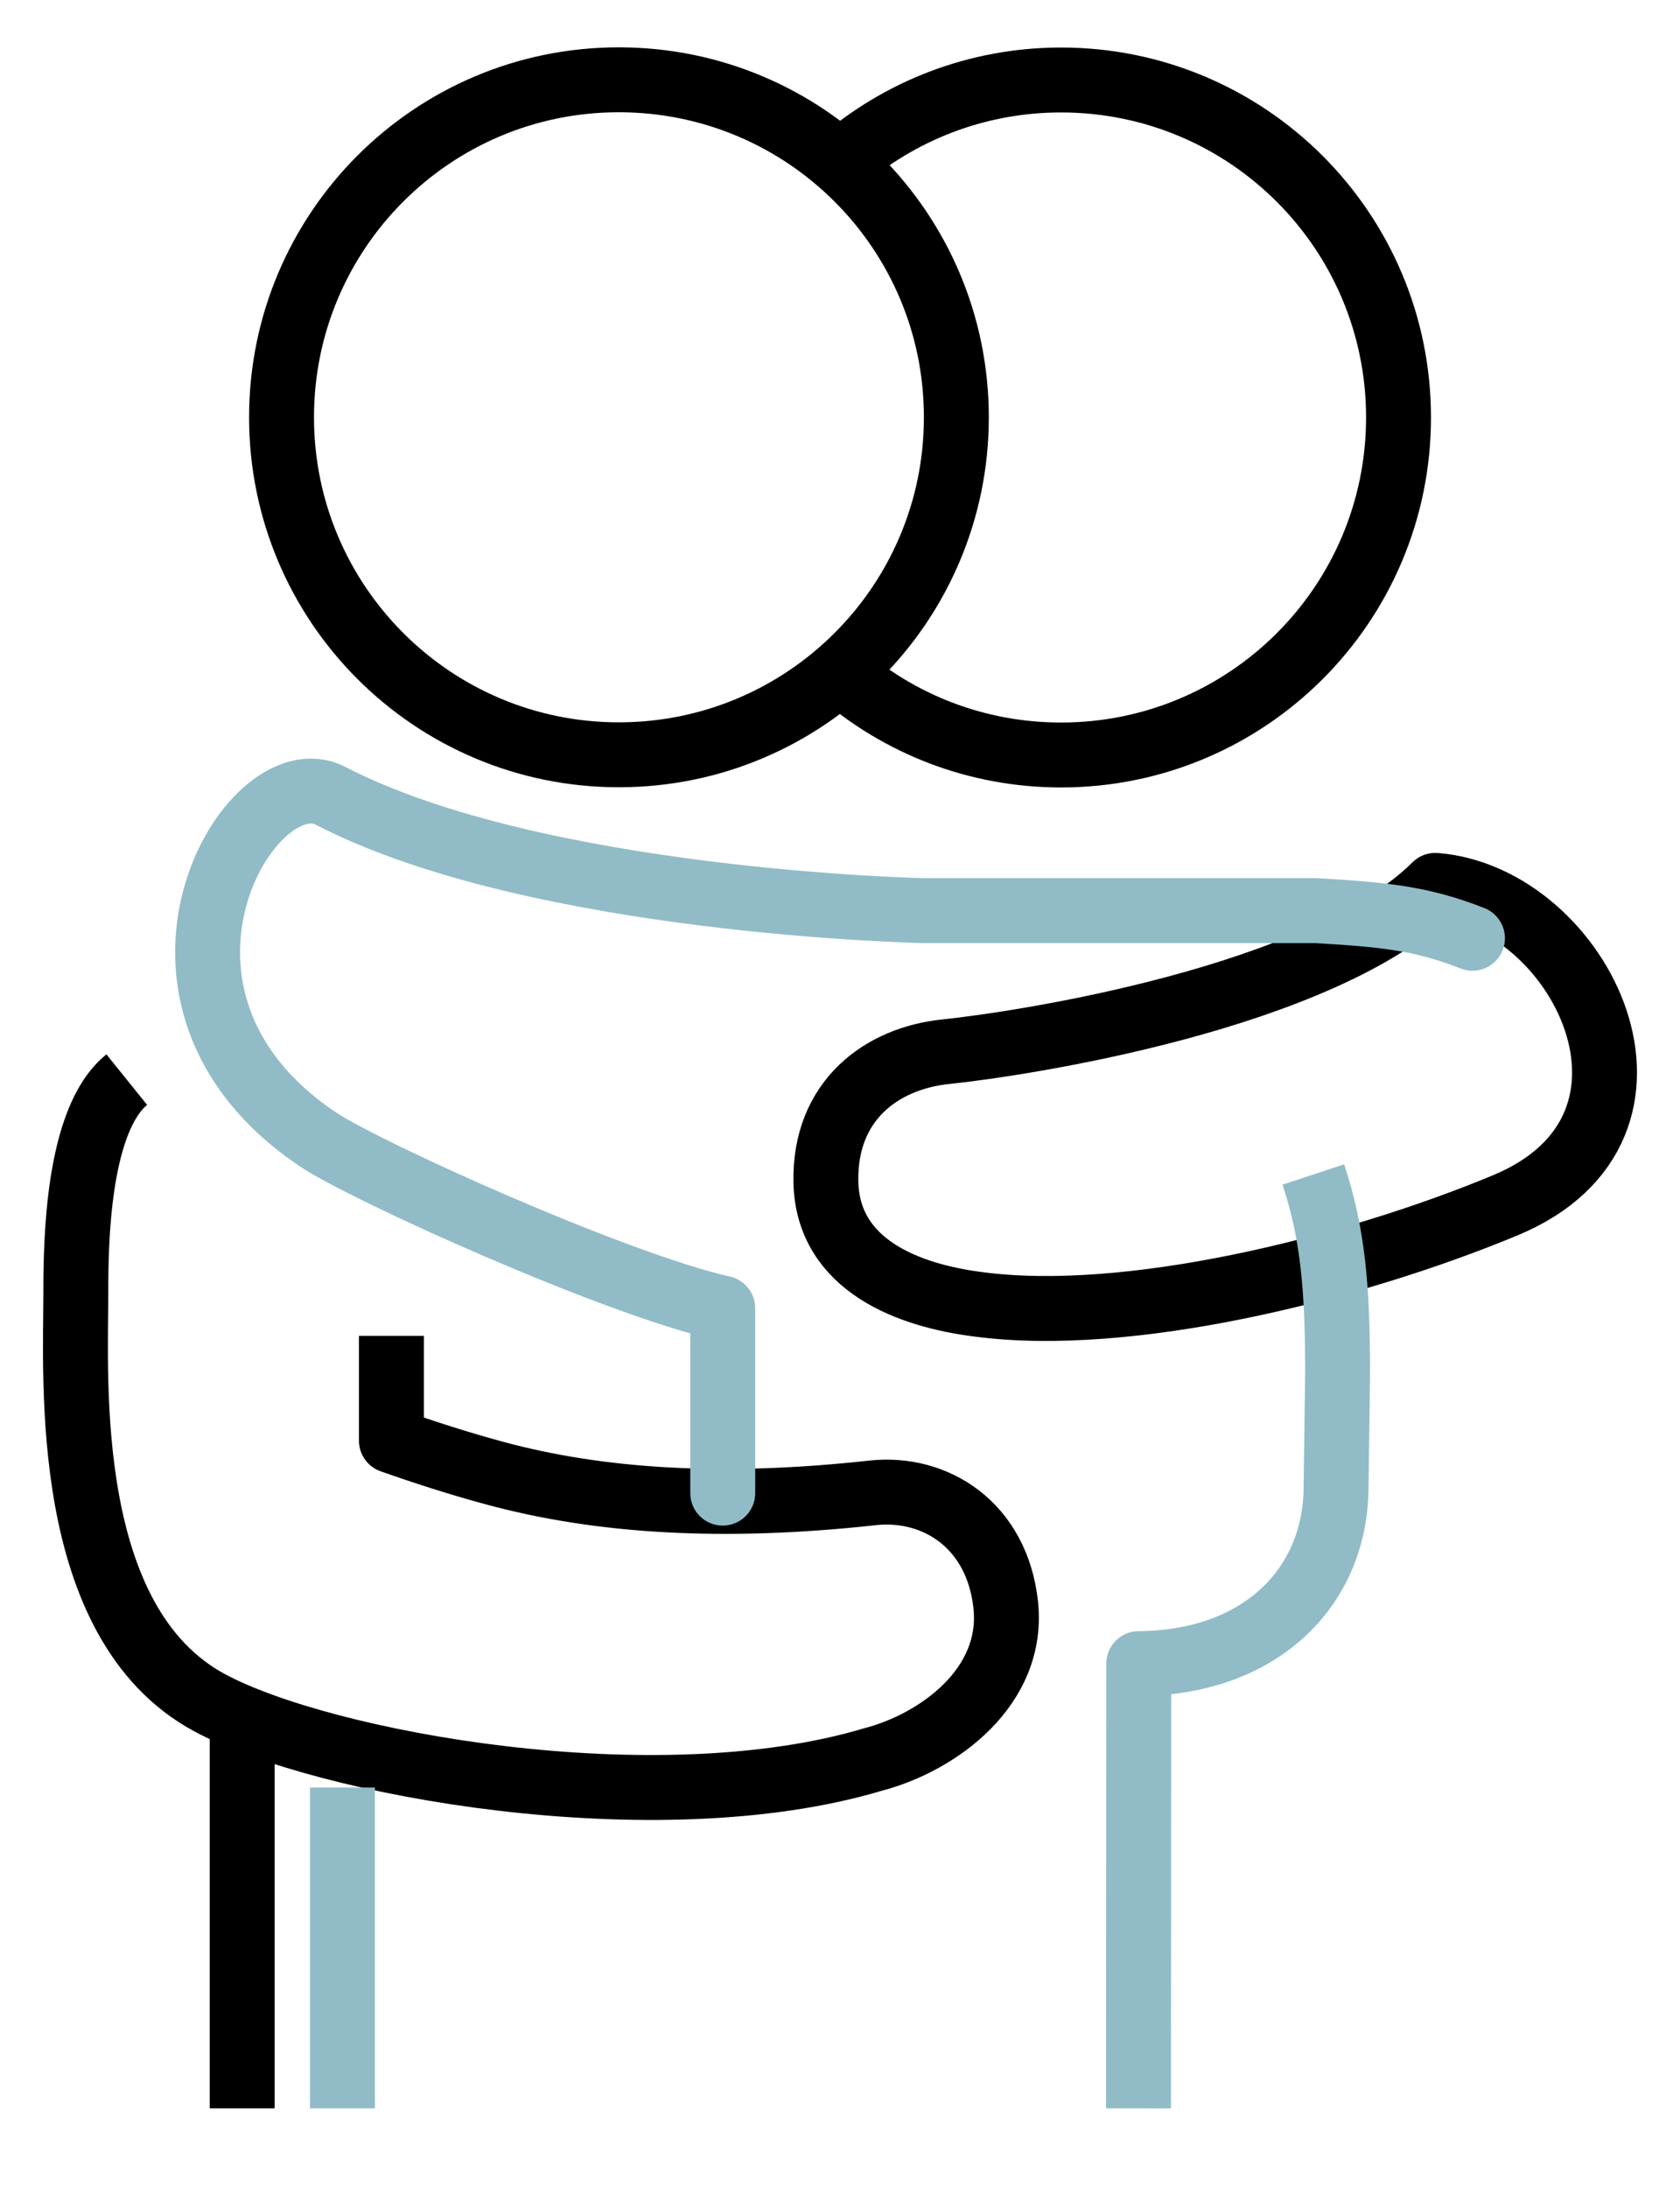 <?xml version="1.0" encoding="utf-8"?>
<!-- Generator: Adobe Illustrator 26.2.1, SVG Export Plug-In . SVG Version: 6.00 Build 0)  -->
<svg version="1.0" id="Layer_1" xmlns="http://www.w3.org/2000/svg" xmlns:xlink="http://www.w3.org/1999/xlink" x="0px" y="0px"
	 viewBox="0 0 26.011 33.869" style="enable-background:new 0 0 26.011 33.869;" xml:space="preserve">
<style type="text/css">
	.st0{fill:none;stroke:#000000;stroke-width:1.005;stroke-linejoin:round;stroke-miterlimit:10;}
	.st1{fill:none;stroke:#000000;stroke-width:1.005;stroke-miterlimit:10;}
	.st2{fill:none;stroke:#91BCC7;stroke-width:1.005;stroke-linecap:round;stroke-linejoin:round;stroke-miterlimit:10;}
	.st3{fill:none;stroke:#91BCC7;stroke-width:1.005;stroke-linejoin:round;stroke-miterlimit:10;}
</style>
<g>
	<path class="st0" d="M22.223,13.704c2.247,0.178,4.011,3.735,1.083,4.952
		c-2.399,0.997-5.863,1.844-8.171,1.531c-1.048-0.134-2.322-0.591-2.348-1.895
		c-0.024-1.262,0.867-1.911,1.853-2.013C15.832,16.156,20.464,15.45,22.223,13.704z
		 M6.06,20.677v1.622c0.512,0.181,1.045,0.352,1.586,0.499
		c1.656,0.451,3.579,0.56,5.864,0.309c0.969-0.106,1.925,0.494,2.061,1.729
		c0.139,1.275-1.046,2.134-2.051,2.397c-3.37,1.008-8.519,0.07-10.277-0.879
		c-2.293-1.238-2.069-4.982-2.069-6.355c0-0.764,0.022-2.67,0.789-3.288 M3.75,32.634v-6.024"
		/>
	<path class="st1" d="M13.004,10.407c0.916,0.797,2.113,1.279,3.424,1.279
		c2.887,0,5.225-2.338,5.225-5.224s-2.338-5.224-5.225-5.224
		c-1.309,0-2.504,0.482-3.421,1.276 M9.581,11.683c2.888,0,5.226-2.339,5.226-5.224
		c0-2.885-2.338-5.224-5.226-5.224c-2.885,0-5.222,2.339-5.222,5.224
		C4.359,9.344,6.696,11.683,9.581,11.683z"/>
	<path class="st2" d="M22.798,14.523c-0.789-0.311-1.382-0.368-2.427-0.428h-6.066
		c0,0-5.986-0.12-9.187-1.777c-1.252-0.647-3.474,3.127-0.189,5.322
		c0.734,0.491,4.591,2.234,6.261,2.609v2.862"/>
	<path class="st3" d="M5.302,27.668v4.966 M17.627,32.634l0.004-6.884
		c1.931-0.016,3.055-1.223,3.055-2.741l0.024-1.742c0-1.326-0.071-2.164-0.376-3.088"/>
</g>
</svg>
